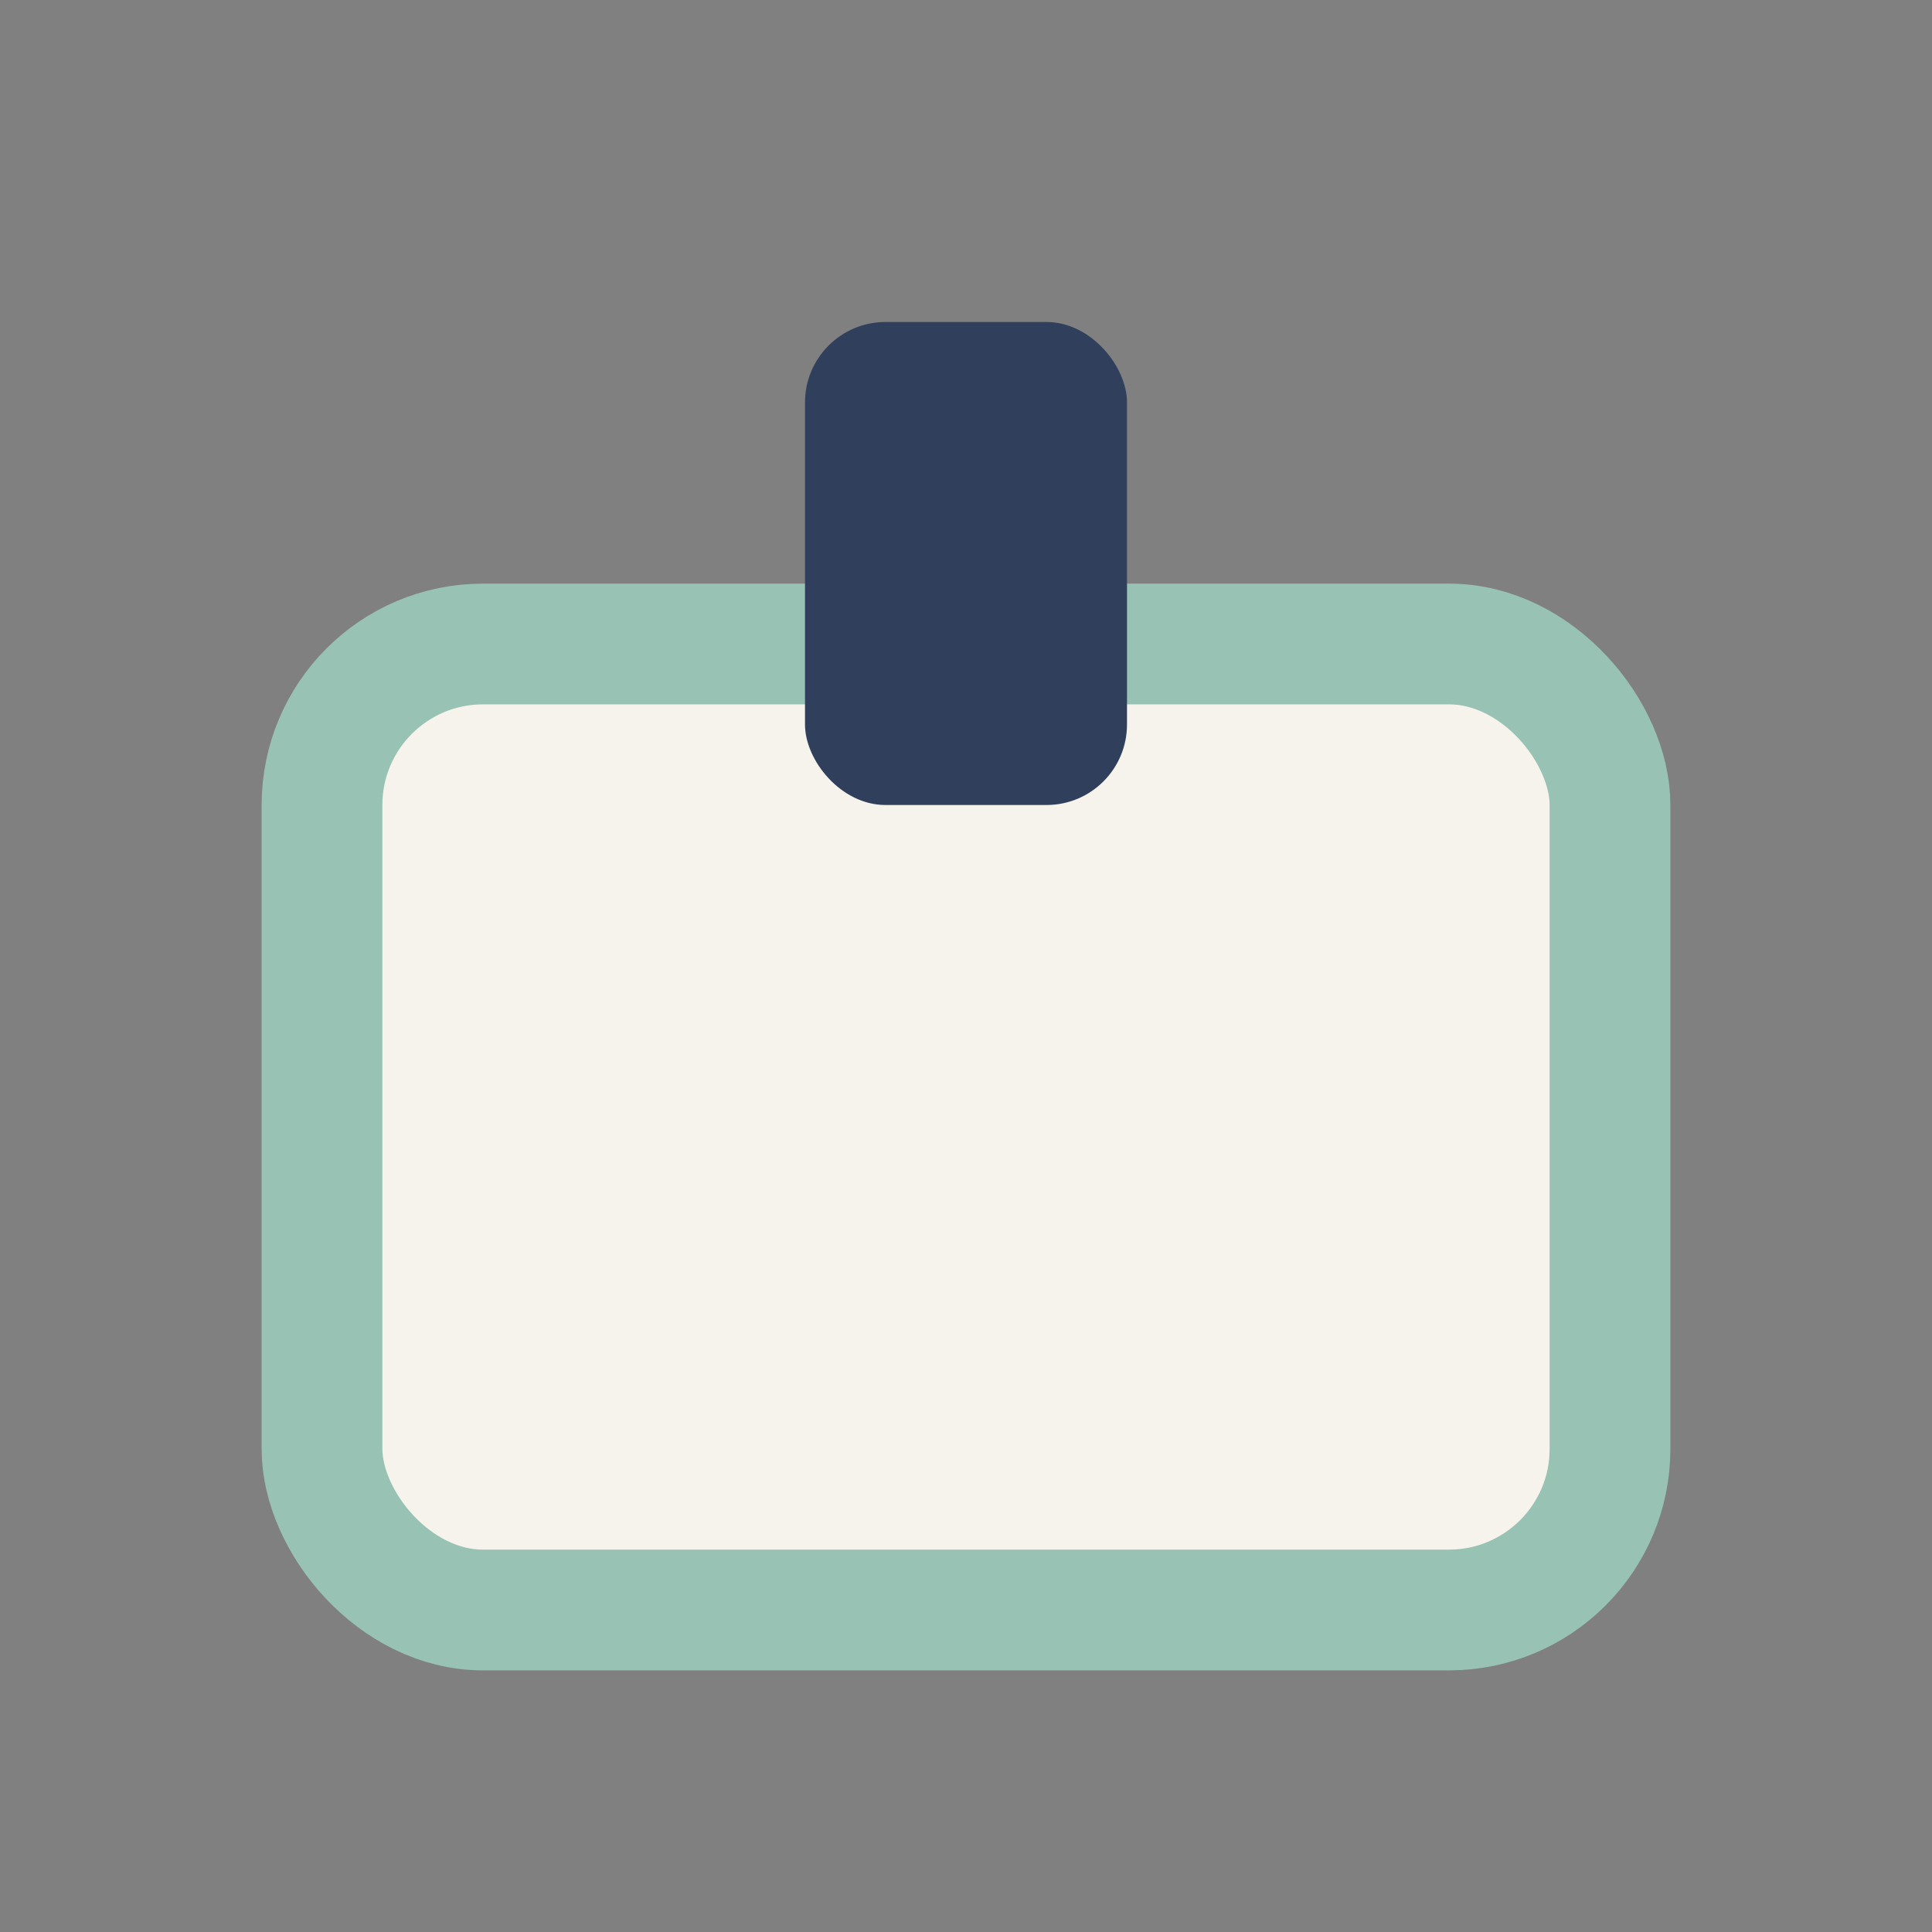 <?xml version="1.0" encoding="UTF-8"?>
<svg xmlns="http://www.w3.org/2000/svg" viewBox="0 0 24 24" width="32" height="32"><rect x="0" y="0" width="24" height="24" fill="#808080" stroke="none"/><rect x="4" y="8" width="16" height="12" rx="2" fill="#F6F3ED" stroke="#98C2B3" stroke-width="1.5"/><rect x="10" y="4" width="4" height="6" rx="1" fill="#30405C"/></svg>